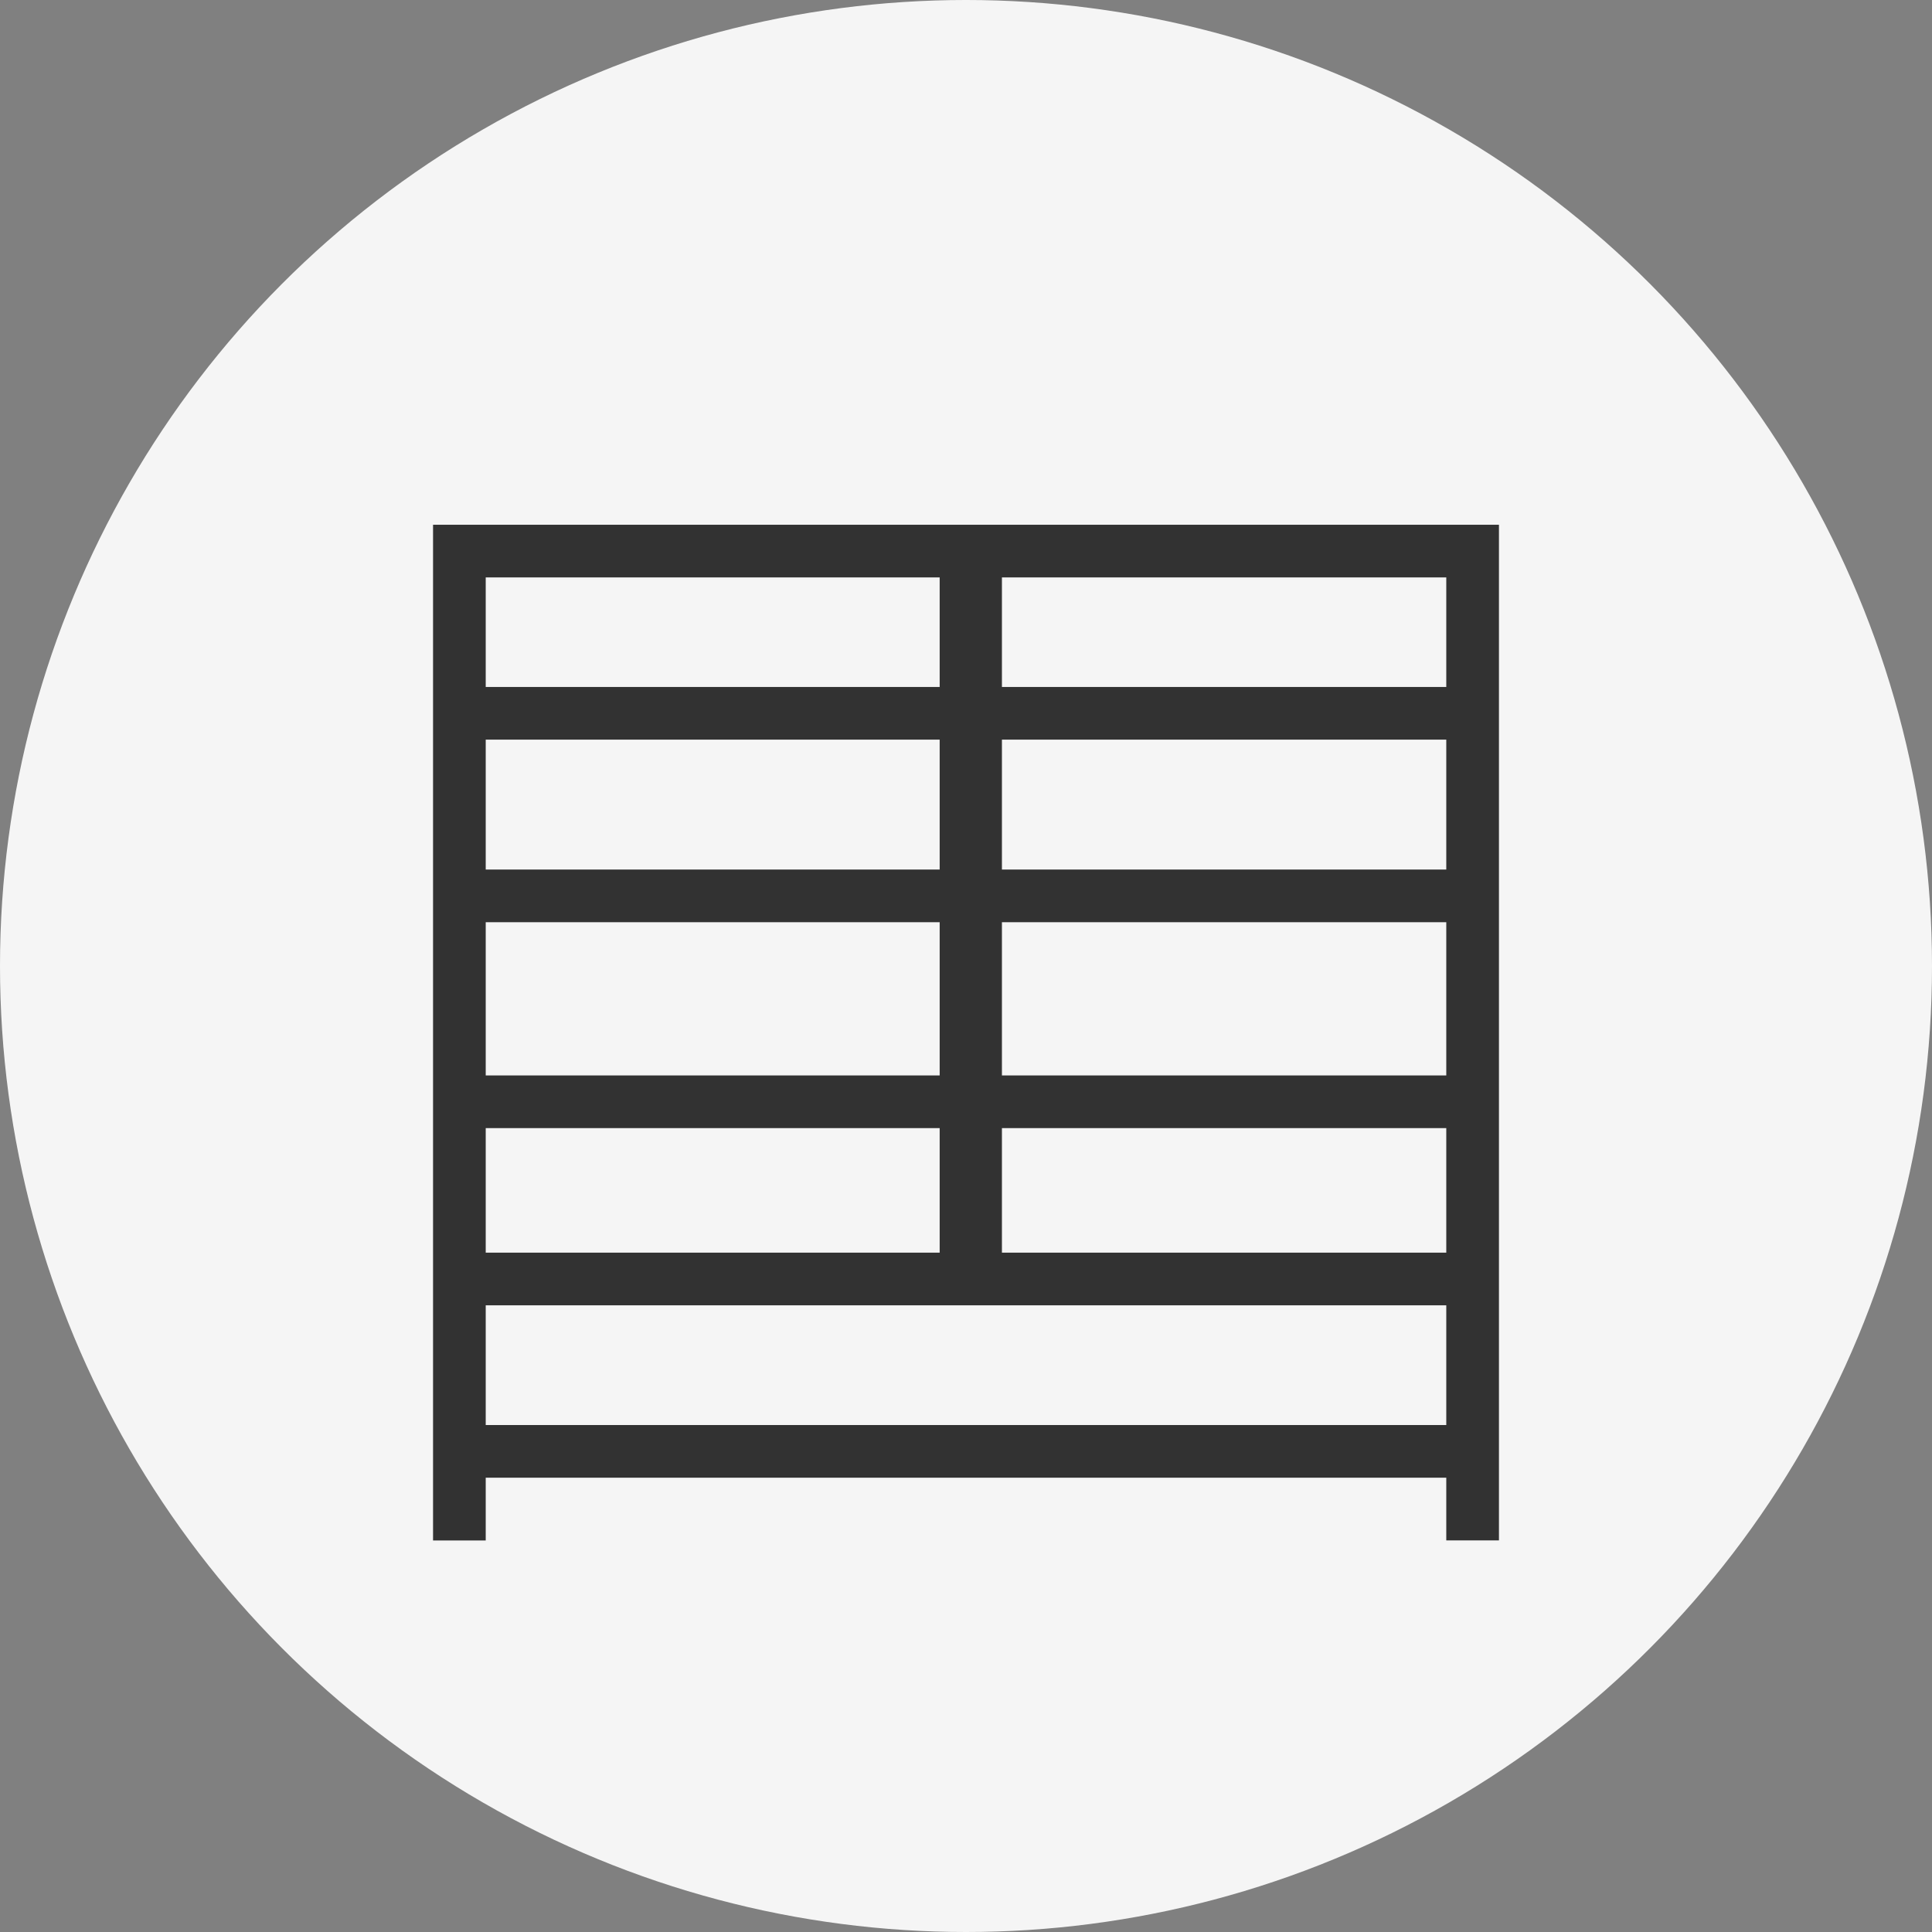 <svg viewBox="0 0 58 58" height="58" width="58" xmlns="http://www.w3.org/2000/svg">
  <rect x="0" y="0" width="58" height="58" fill="#808080" stroke="none"/>
  <g transform="translate(-40 -2034)" data-sanitized-data-name="グループ 2309" data-name="グループ 2309" id="グループ_2309">
    <g data-sanitized-data-name="グループ 2308" data-name="グループ 2308" id="グループ_2308">
      <circle fill="#f5f5f5" transform="translate(40 2034)" r="29" cy="29" cx="29" data-sanitized-data-name="楕円形 4" data-name="楕円形 4" id="楕円形_4"></circle>
    </g>
    <g transform="translate(53 2049.753)" data-sanitized-data-name="レイヤー 1" data-name="レイヤー 1" id="レイヤー_1">
      <g data-sanitized-data-name="グループ 2296" data-name="グループ 2296" id="グループ_2296">
        <path stroke-width="1.581" stroke-miterlimit="10" stroke="#323232" fill="none" d="M.791,30.493V.791H31.209v29.7" data-sanitized-data-name="パス 1458" data-name="パス 1458" id="パス_1458"></path>
        <line stroke-width="1.581" stroke-miterlimit="10" stroke="#323232" fill="none" transform="translate(0.618 5.661)" x1="30.42" data-sanitized-data-name="線 97" data-name="線 97" id="線_97"></line>
        <line stroke-width="1.581" stroke-miterlimit="10" stroke="#323232" fill="none" transform="translate(0.618 11.142)" x1="30.42" data-sanitized-data-name="線 98" data-name="線 98" id="線_98"></line>
        <line stroke-width="1.581" stroke-miterlimit="10" stroke="#323232" fill="none" transform="translate(0.618 17.323)" x1="30.42" data-sanitized-data-name="線 99" data-name="線 99" id="線_99"></line>
        <line stroke-width="1.581" stroke-miterlimit="10" stroke="#323232" fill="none" transform="translate(0.618 22.643)" x1="30.42" data-sanitized-data-name="線 100" data-name="線 100" id="線_100"></line>
        <line stroke-width="1.581" stroke-miterlimit="10" stroke="#323232" fill="none" transform="translate(0.618 27.818)" x1="30.42" data-sanitized-data-name="線 101" data-name="線 101" id="線_101"></line>
        <line stroke-width="1.869" stroke-miterlimit="10" stroke="#323232" fill="none" transform="translate(16.144 0.791)" y2="21.852" data-sanitized-data-name="線 102" data-name="線 102" id="線_102"></line>
      </g>
    </g>
  </g>
</svg>
